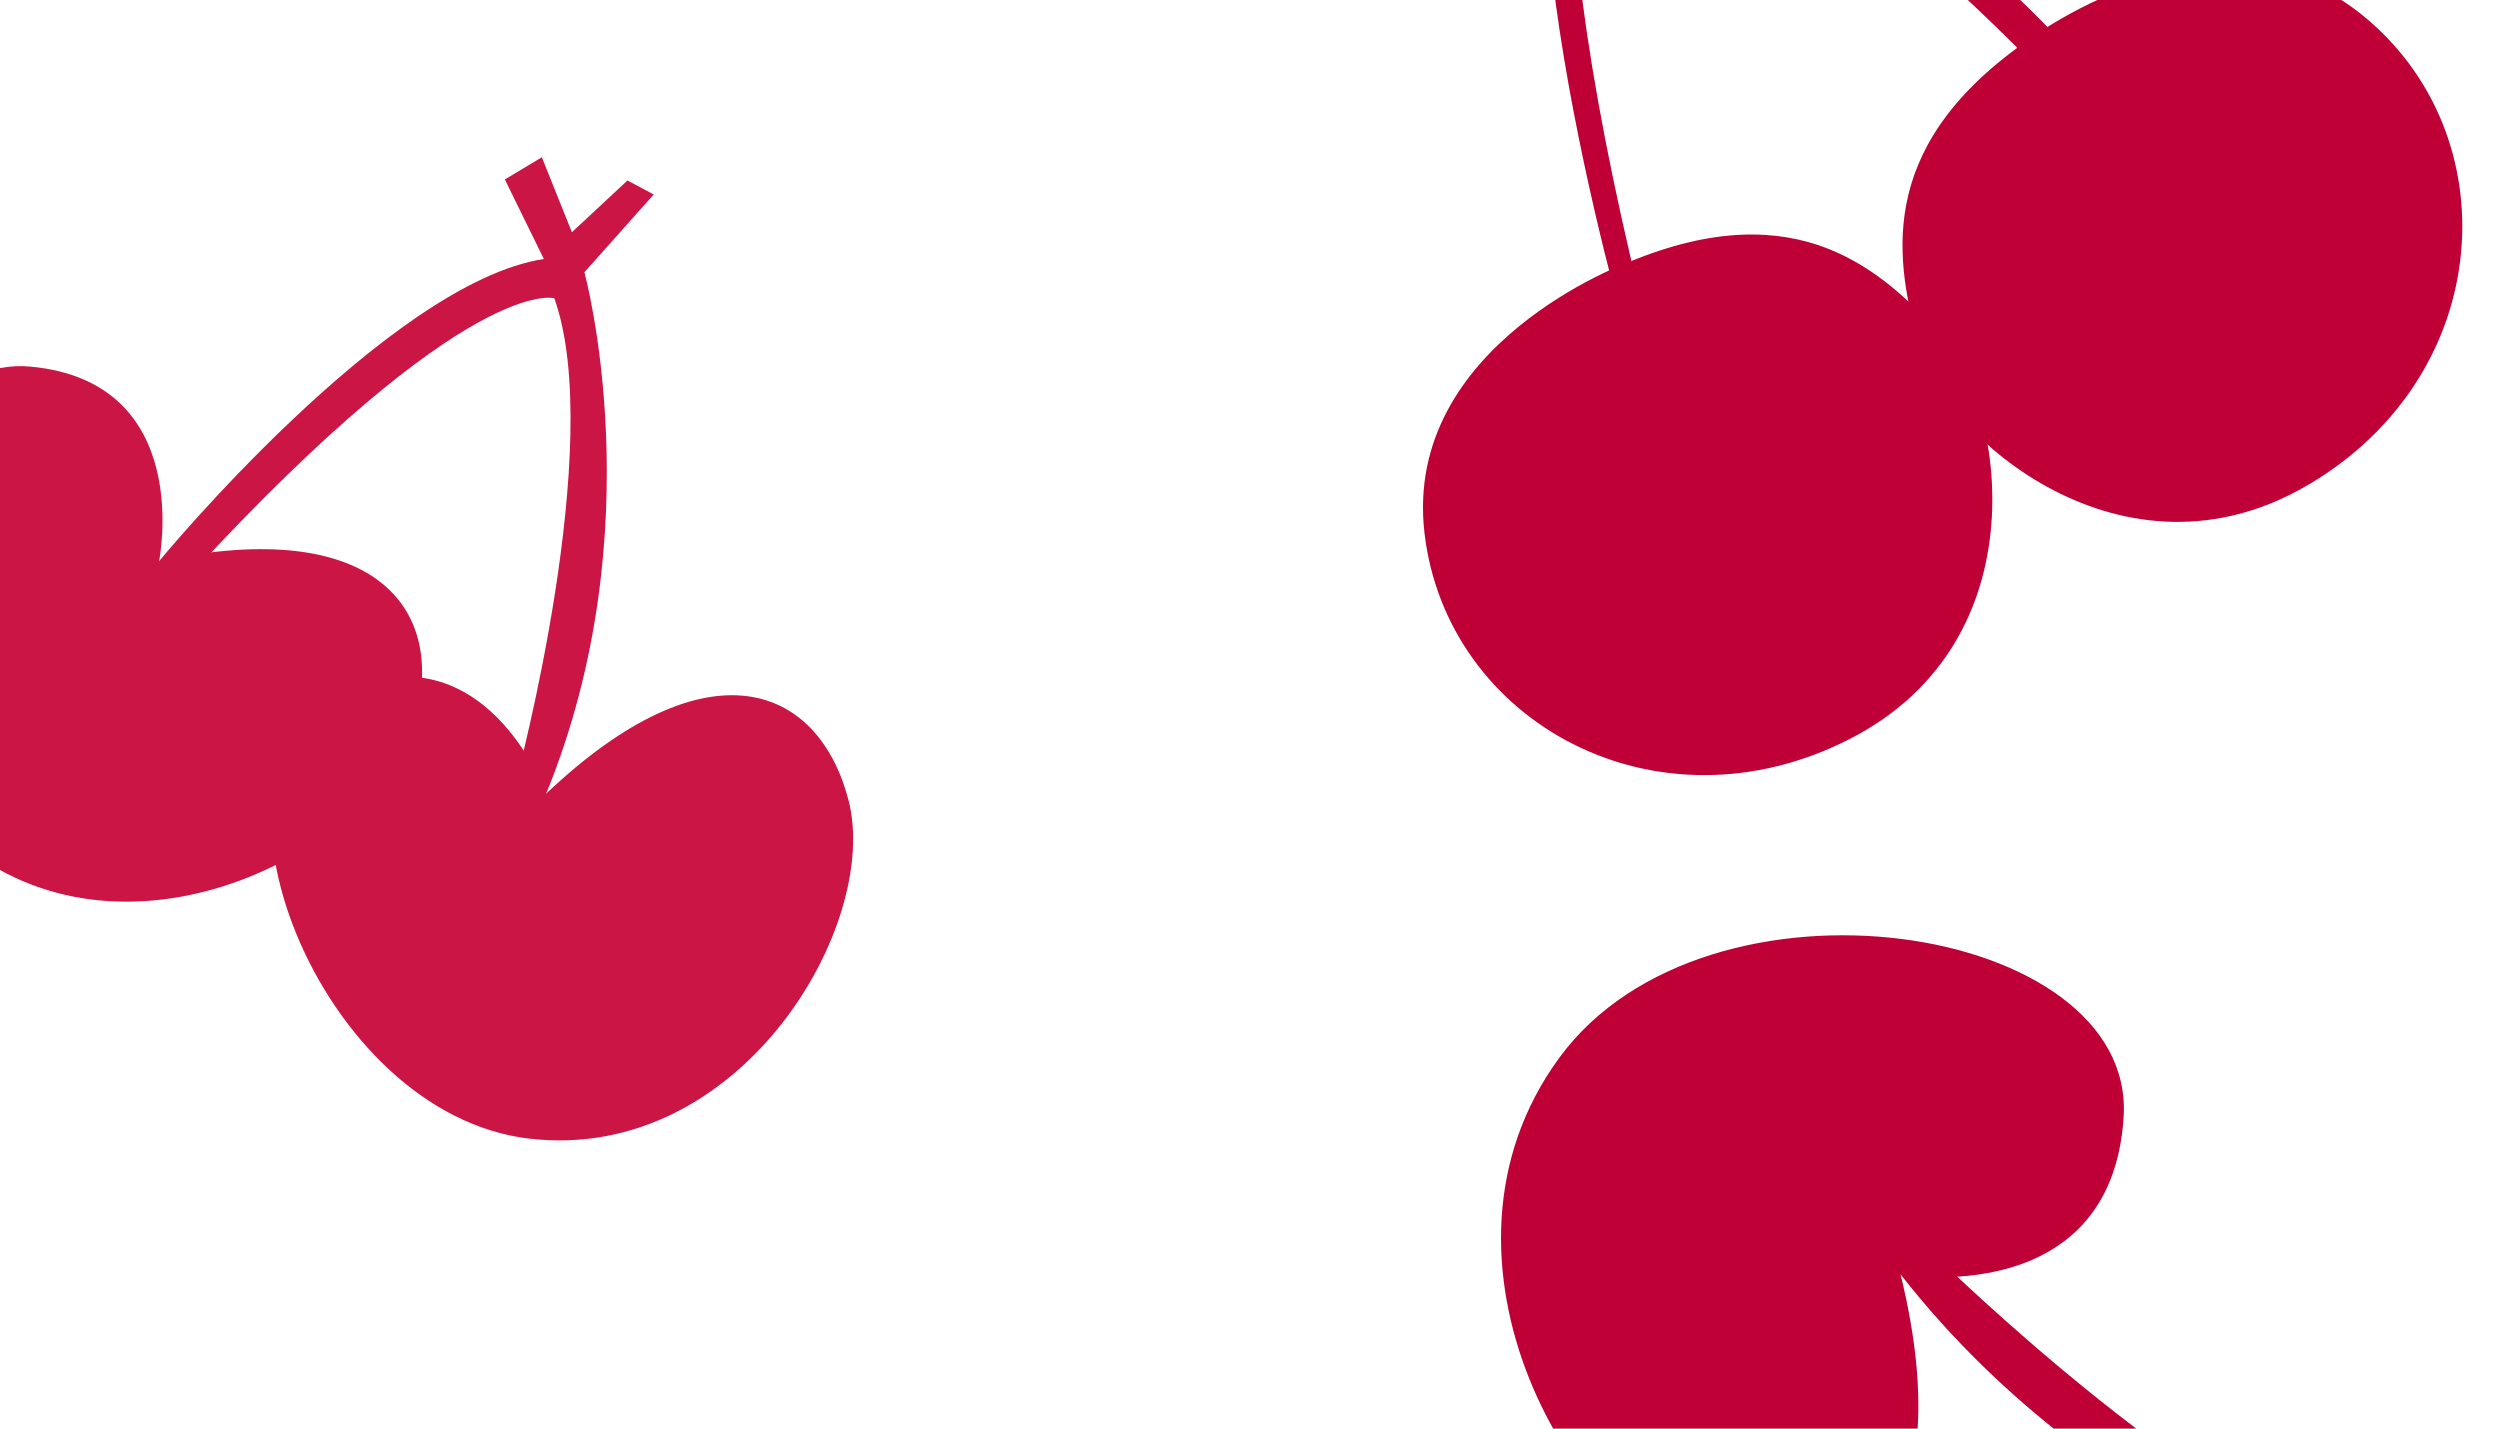 <svg width="700" height="400" viewBox="0 0 700 400" fill="none" xmlns="http://www.w3.org/2000/svg">
<g clip-path="url(#clip0_2669_5478)">
<path d="M456.144 73.353C456.144 73.353 392.698 96.359 398.859 149.253C405.02 202.147 463.813 234.656 518.017 206.866C572.156 179.075 560.686 112.548 543.972 94.262C527.259 75.975 503.729 53.625 456.144 73.353Z" fill="#BE0036"/>
<path d="M566.39 12.269C566.39 12.269 619.546 -29.286 661.101 3.945C702.655 37.175 699.051 104.358 646.747 135.491C594.443 166.69 544.171 121.661 537.551 97.738C530.931 73.814 524.442 42.157 566.39 12.269Z" fill="#BE0036"/>
<path d="M457.783 102.259C457.783 102.259 418.719 -26.535 437.136 -81.722L414.852 -82.312L416.228 -94.045L438.12 -87.752L432.09 -112.921L444.871 -120L443.953 -87.884C443.953 -87.884 561.407 -18.211 588.936 27.146L583.43 32.717C583.43 32.717 513.888 -44.953 445.264 -76.282C445.264 -76.282 425.207 -48.492 463.223 99.309L457.783 102.259Z" fill="#BE0036"/>
<path d="M44.547 157.116C44.547 157.116 108.8 79.156 152.278 72.517L141.355 50.242L151.707 44.031L160.131 65.02L175.694 50.528L183.048 54.455L163.629 76.229C163.629 76.229 183.333 147.907 152.92 222.226L144.71 217.871C144.71 217.871 169.769 124.205 155.205 83.511C155.205 83.511 131.431 76.372 53.757 160.472L44.547 157.116Z" fill="#CB1545"/>
<path d="M44.546 157.119C44.546 157.119 54.755 106.93 8.493 102.647C-37.769 98.363 -56.831 200.382 -9.783 237.149C37.264 273.916 105.372 237.292 115.867 202.881C125.576 170.897 105.515 144.125 44.546 157.119Z" fill="#CB1545"/>
<path d="M152.918 222.227C152.918 222.227 135.499 174.037 93.734 194.527C51.97 215.016 88.951 311.967 148.278 318.82C207.605 325.674 246.585 258.851 237.59 224.083C229.165 191.671 198.181 179.32 152.918 222.227Z" fill="#CB1545"/>
<path d="M713.999 459.017L713.688 444.879L671.906 439.682C622.13 430.904 541.402 351.12 541.402 351.12L532.22 356.899C590.132 430.911 674.379 452.411 674.379 452.411L713.999 459.017Z" fill="#BE0036"/>
<path d="M532.162 356.859C532.162 356.859 591.224 367.085 594.616 312.727C598.008 258.369 477.992 239.781 436.652 296.108C395.312 352.436 440.537 430.831 481.177 441.867C518.922 452.156 549.497 427.794 532.162 356.859Z" fill="#BE0036"/>
</g>
<defs>
<clipPath id="clip0_2669_5478">
<rect width="700" height="400" fill="white"/>
</clipPath>
</defs>
</svg>

